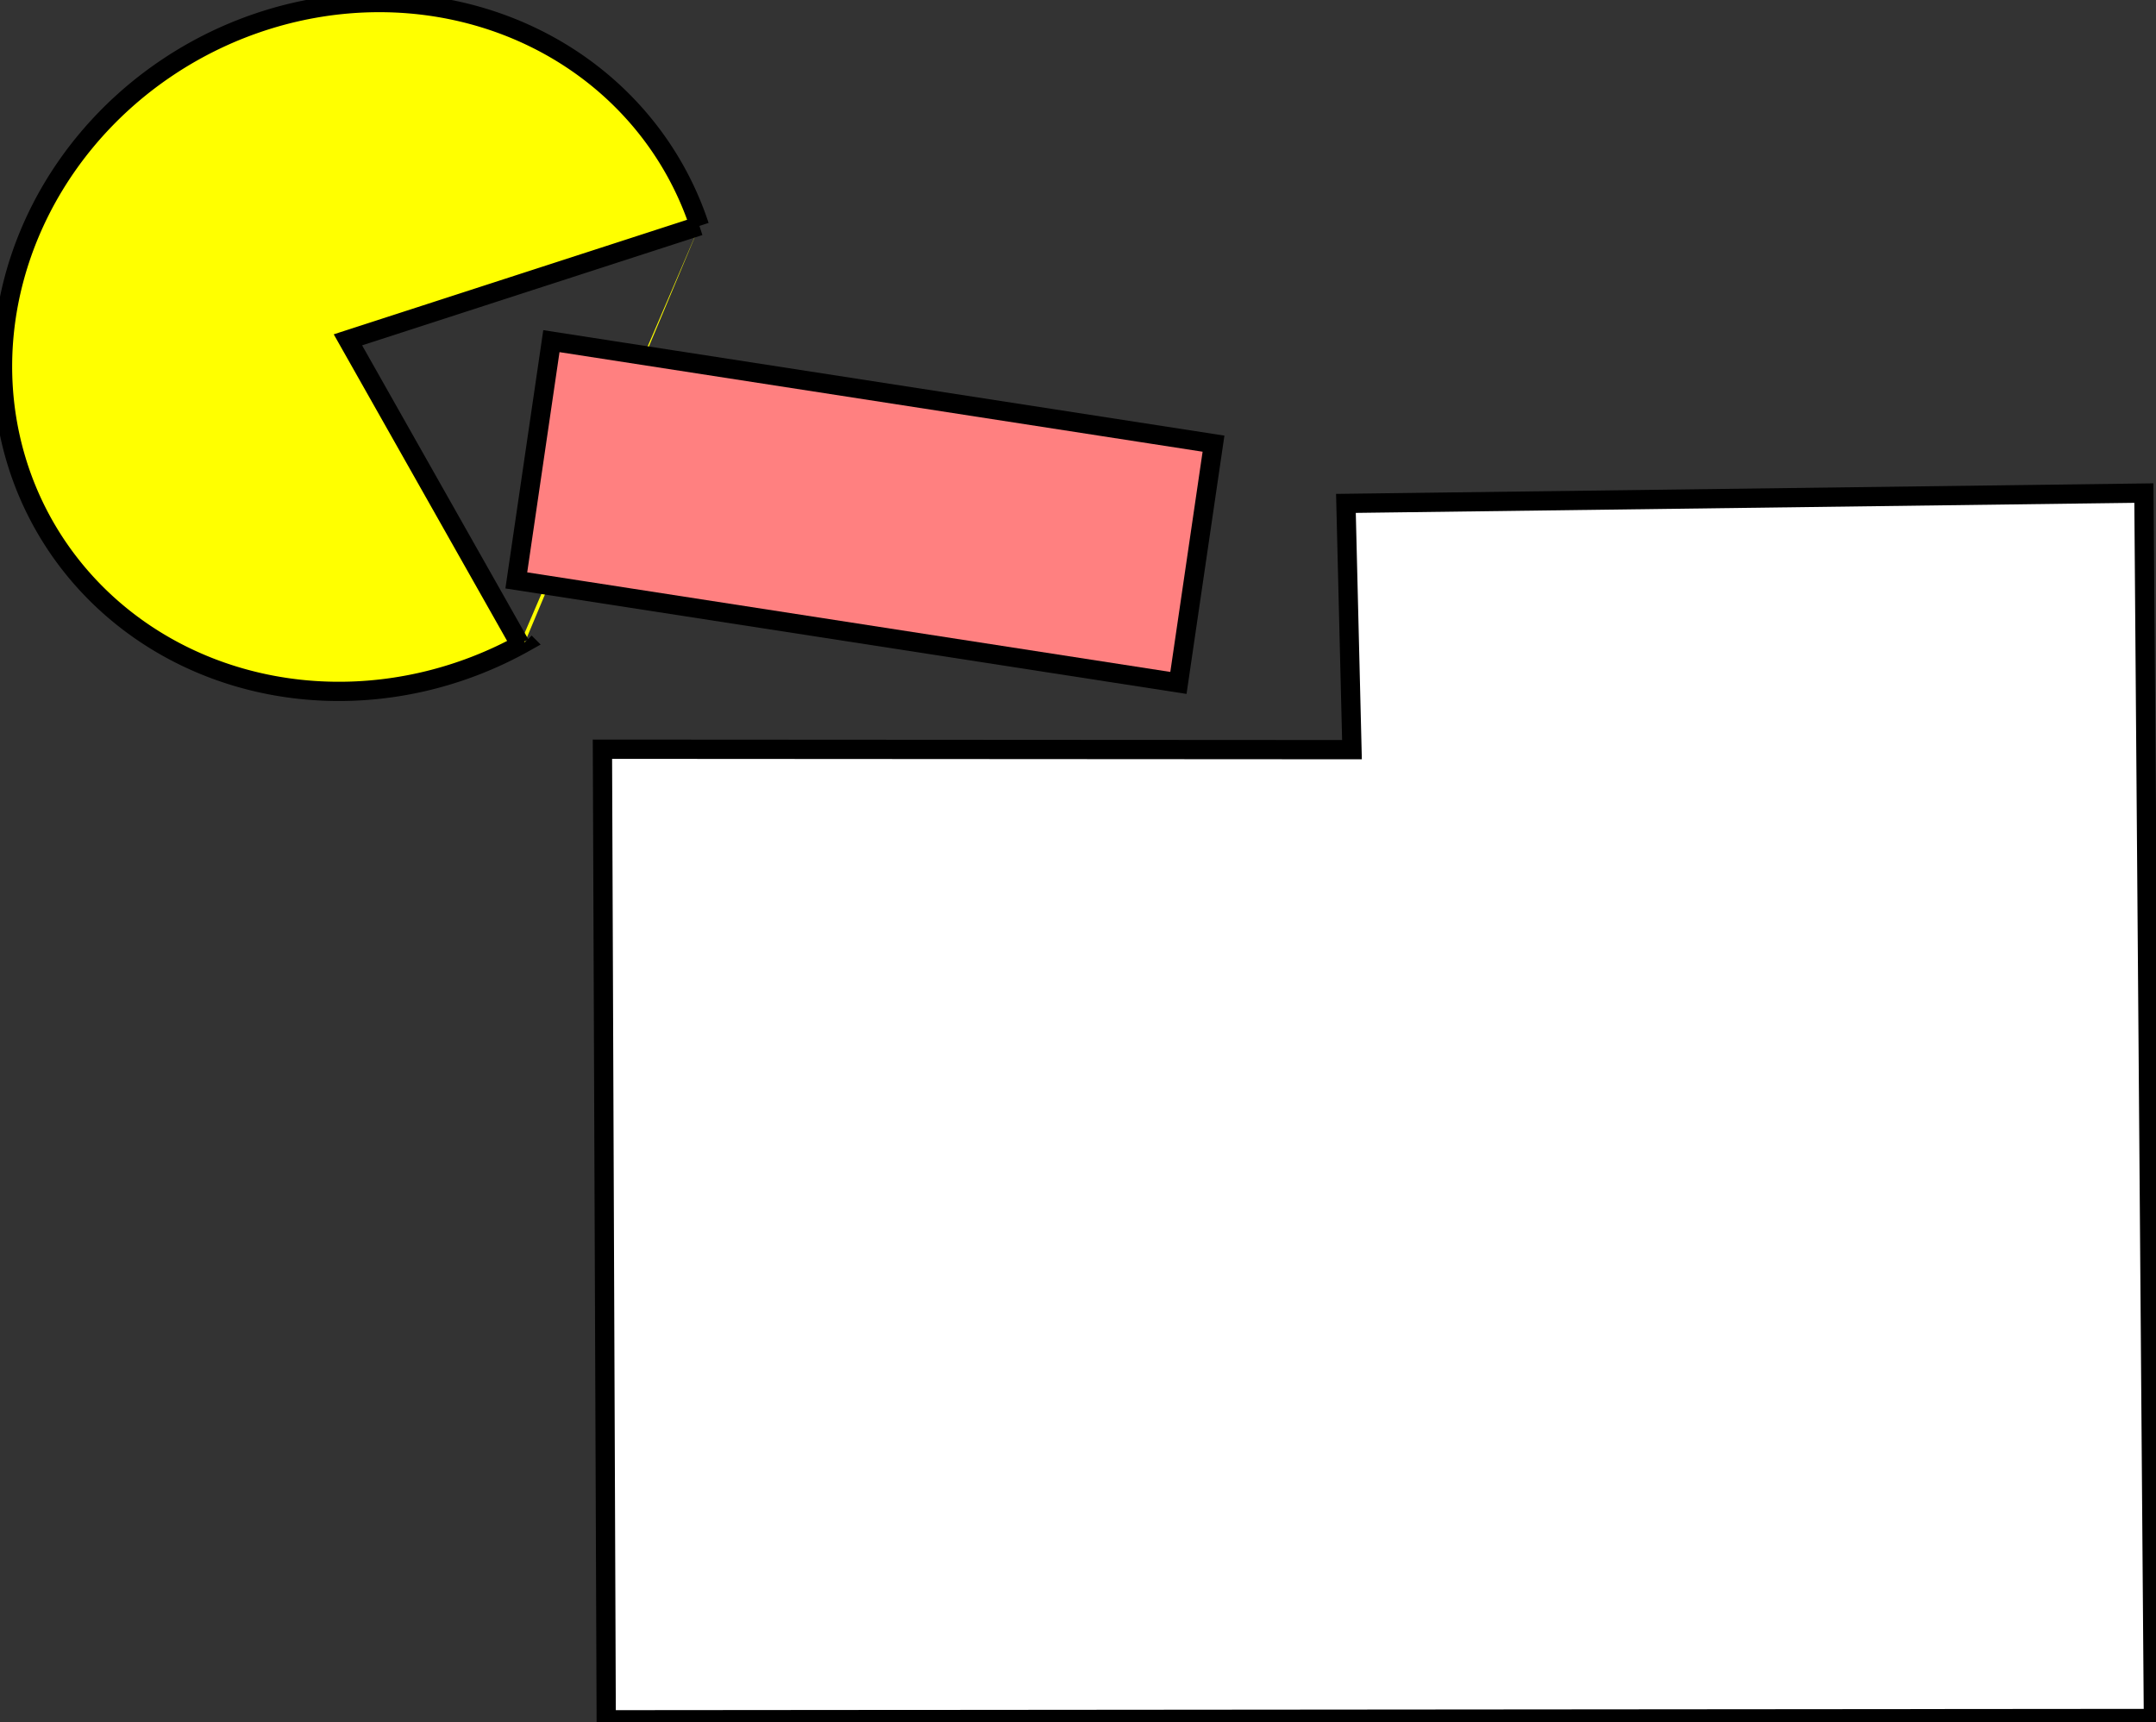<?xml version="1.0" encoding="UTF-8" standalone="no"?>
<!-- Created with Inkscape (http://www.inkscape.org/) -->

<svg
   width="111.985mm"
   height="89.472mm"
   viewBox="0 0 111.985 89.472"
   version="1.1"
   id="svg5"
   inkscape:version="1.1.2 (0a00cf5339, 2022-02-04)"
   sodipodi:docname="scanf.svg"
   xmlns:inkscape="http://www.inkscape.org/namespaces/inkscape"
   xmlns:sodipodi="http://sodipodi.sourceforge.net/DTD/sodipodi-0.dtd"
   xmlns="http://www.w3.org/2000/svg"
   xmlns:svg="http://www.w3.org/2000/svg">
  <rect x="0" y="0" width="111.985" height="89.472" fill="#333333" stroke="none"/>
  <sodipodi:namedview
     id="namedview7"
     pagecolor="#ffffff"
     bordercolor="#666666"
     borderopacity="1.0"
     inkscape:pageshadow="2"
     inkscape:pageopacity="0.0"
     inkscape:pagecheckerboard="0"
     inkscape:document-units="mm"
     showgrid="false"
     inkscape:zoom="0.82861318"
     inkscape:cx="-60.341787"
     inkscape:cy="314.98413"
     inkscape:window-width="1920"
     inkscape:window-height="1011"
     inkscape:window-x="0"
     inkscape:window-y="32"
     inkscape:window-maximized="1"
     inkscape:current-layer="layer1"
     fit-margin-top="0"
     fit-margin-left="0"
     fit-margin-right="0"
     fit-margin-bottom="0" />
  <defs
     id="defs2" />
  <g
     inkscape:label="Layer 1"
     inkscape:groupmode="layer"
     id="layer1"
     transform="translate(-58.99,-26.344)">
    <path
       style="fill:#ffffff;stroke:#000000;stroke-width:1;stroke-linecap:butt;stroke-linejoin:miter;stroke-opacity:1;stroke-miterlimit:4;stroke-dasharray:none"
       d="m 129.213,65.287 -0.314,-12.793 41.447,-0.536 0.495,63.657 -80.363,0.068 -0.197,-50.419 z"
       id="path892" />
    <path
       id="path1293"
       style="fill:#ffff00;stroke:#000000;stroke-width:1;stroke-linecap:butt;stroke-linejoin:miter;stroke-opacity:1;stroke-miterlimit:4;stroke-dasharray:none"
       d="m 95.319,38.079 -18.257,5.919 8.932,15.8 v 0 0 m 0.258,-0.085 a 17.595,18.801 60.702 0 1 -21.095,-1.469 17.595,18.801 60.702 0 1 -4.628,-19.771 17.595,18.801 60.702 0 1 17.943,-11.995 17.595,18.801 60.702 0 1 16.848,11.602" />
    <rect
       style="fill:#ff8080;stroke:#000000;stroke-width:1;stroke-miterlimit:4;stroke-dasharray:none"
       id="rect1616"
       width="34.809"
       height="12.567"
       x="93.119"
       y="30.15"
       transform="matrix(0.988,0.153,-0.145,0.989,0,0)" />
  </g>
</svg>
